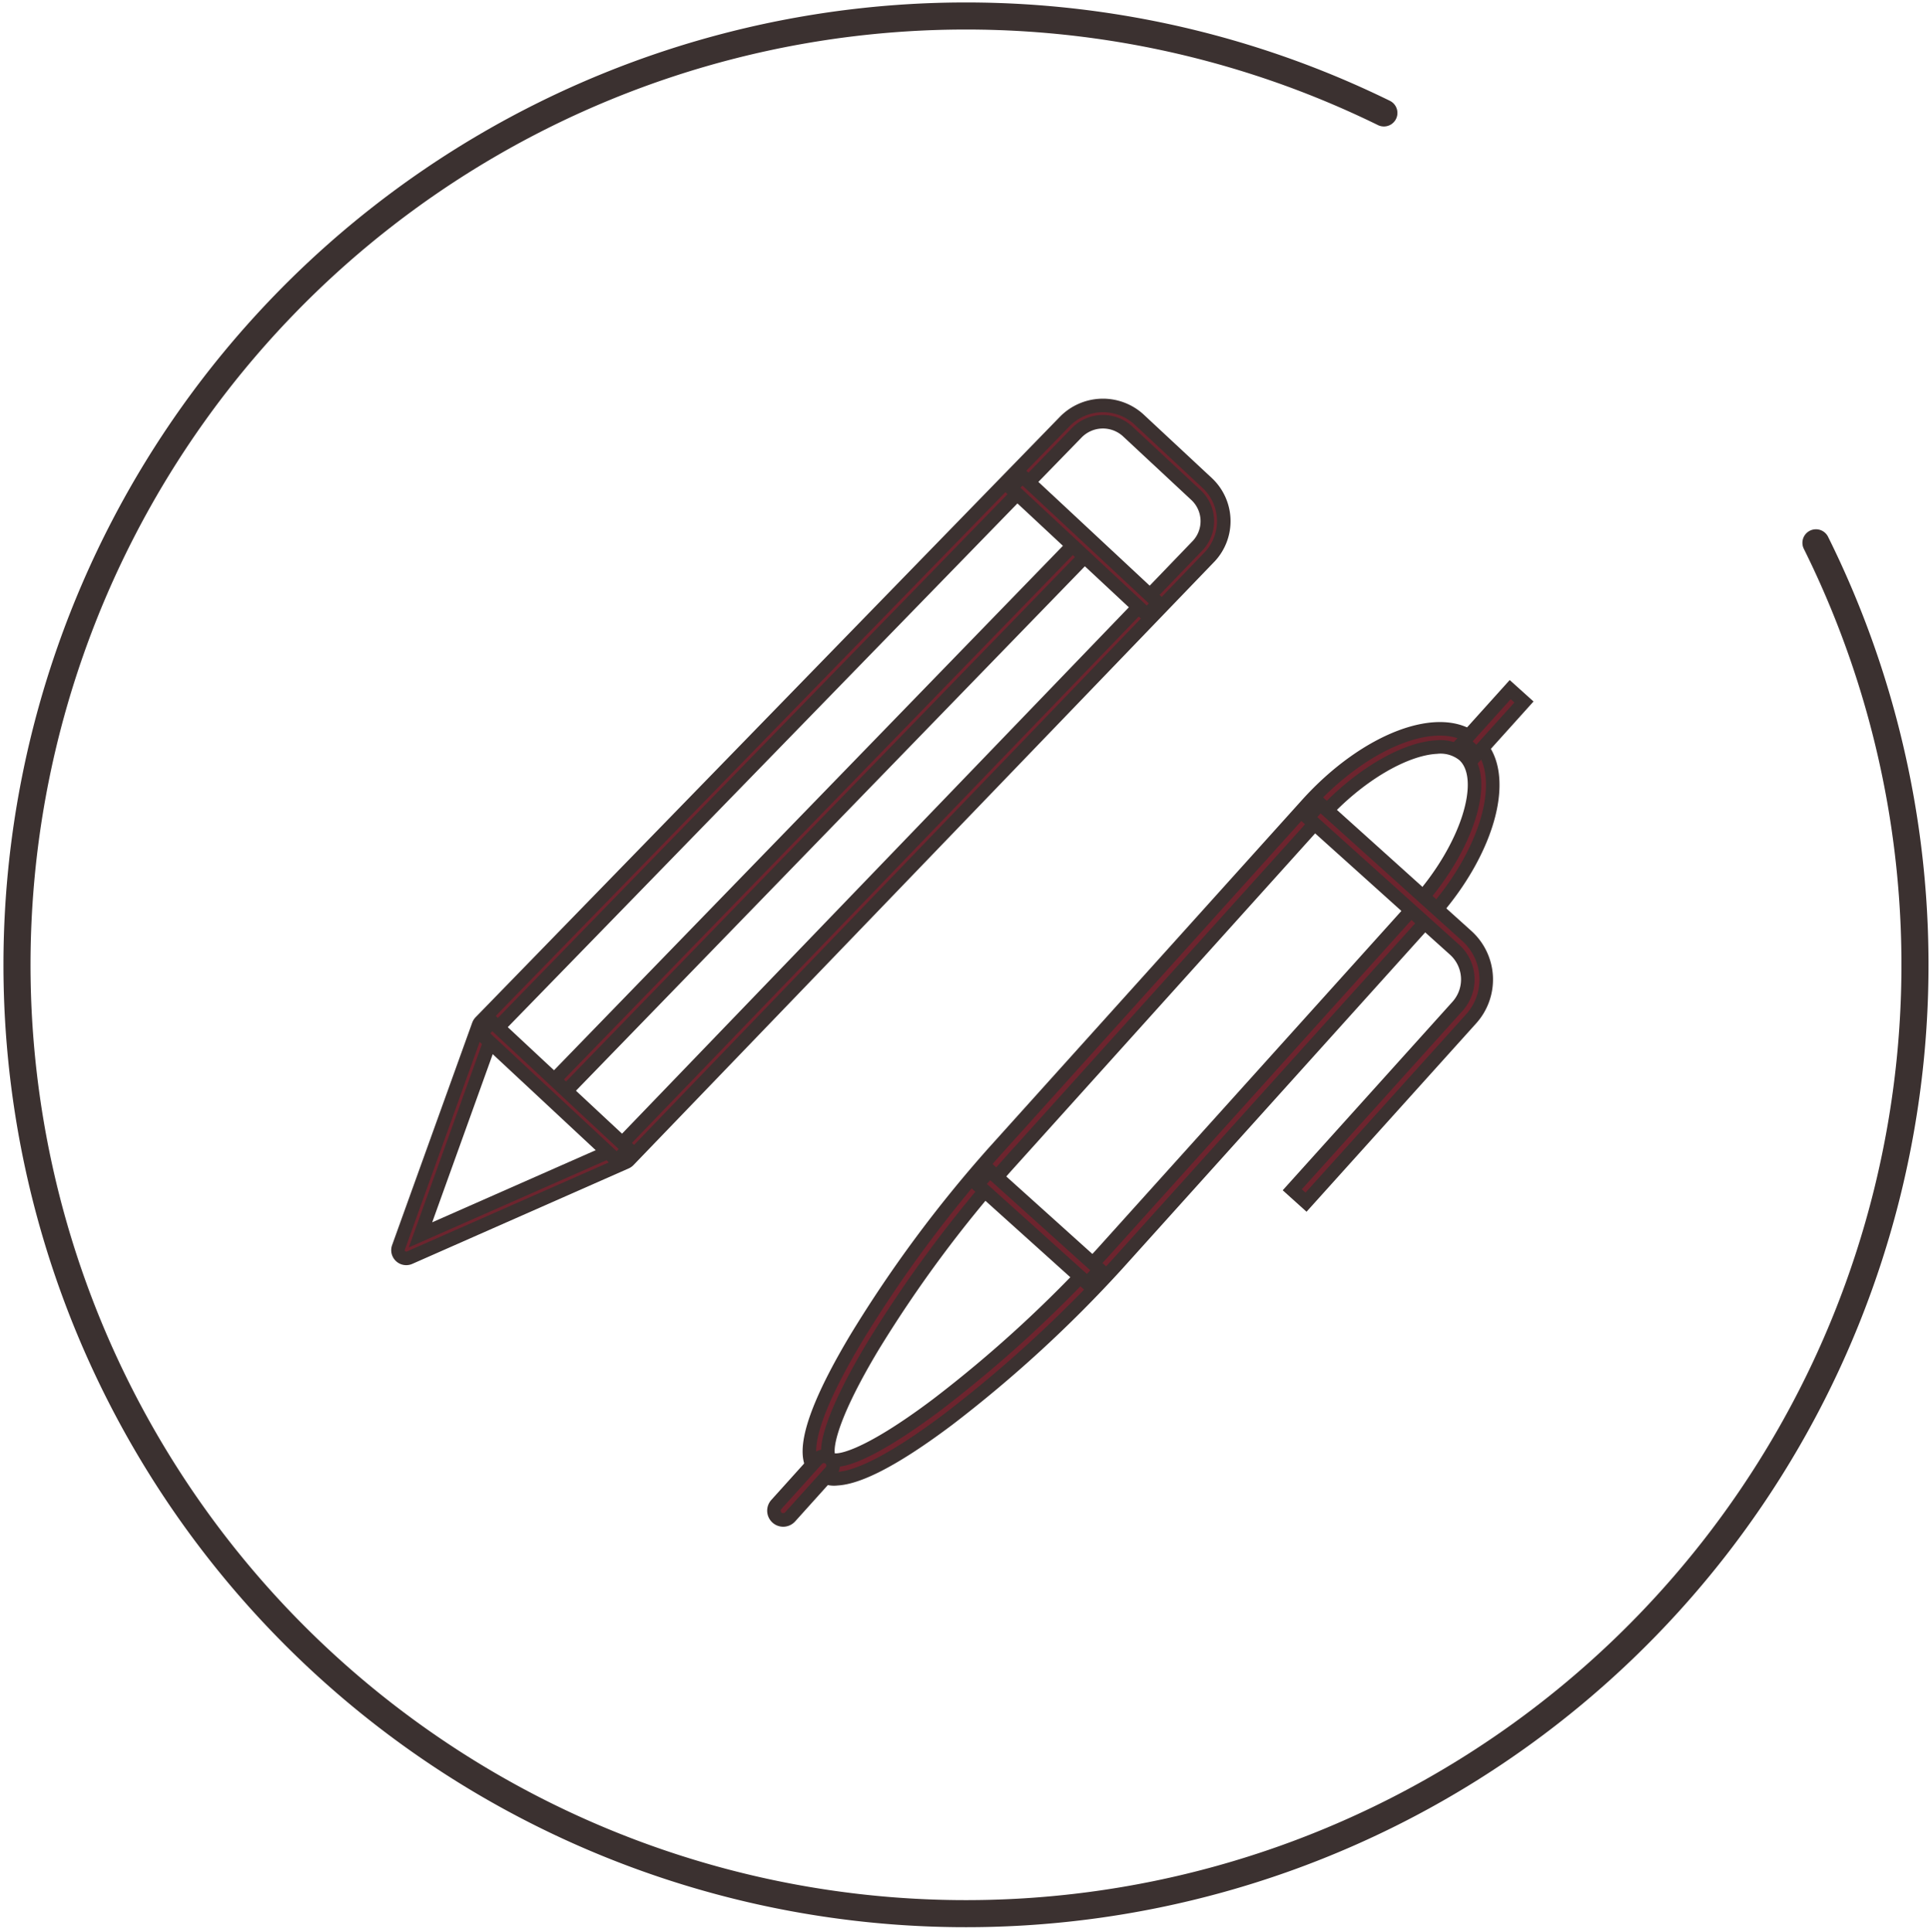 <svg xmlns="http://www.w3.org/2000/svg" width="142.587" height="142.783" viewBox="0 0 142.587 142.783">
  <g id="Group_38833" data-name="Group 38833" transform="translate(1.197 1.196)">
    <g id="Group_37116" data-name="Group 37116" transform="translate(0 0)">
      <g id="Group_37113" data-name="Group 37113" transform="translate(0 0)">
        <g id="Group_34105" data-name="Group 34105">
          <g id="Group_32571" data-name="Group 32571">
            <g id="Group_262" data-name="Group 262">
              <path id="Path_1738" data-name="Path 1738" d="M287.966,61.911a70.111,70.111,0,1,1-31.921-31.764" transform="translate(-155.002 -22.998)" fill="none" stroke="#3b3130" stroke-linecap="round" stroke-miterlimit="10" stroke-width="2"/>
            </g>
          </g>
        </g>
      </g>
      <g id="Group_37112" data-name="Group 37112" transform="translate(26.094 30.653) rotate(-2)">
        <path id="Path_111882" data-name="Path 111882" d="M.609,61.193a.608.608,0,0,1-.566-.834l6.488-16.22a.648.648,0,0,1,.144-.214l44.7-42.844a3.948,3.948,0,0,1,5.439.01L61.727,6a3.86,3.86,0,0,1,0,5.448l-.008.006L17.252,54.535a.626.626,0,0,1-.2.126L.836,61.149A.621.621,0,0,1,.609,61.193Zm7-16.481L1.7,59.493l14.791-5.917L60.867,10.589a2.638,2.638,0,0,0,0-3.726L55.951,1.95a2.7,2.7,0,0,0-3.726,0Z" transform="translate(0 0)" fill="#6d242e" stroke="#3b3130" stroke-width="1"/>
        <rect id="Rectangle_21921" data-name="Rectangle 21921" width="56.212" height="1.217" transform="matrix(0.721, -0.693, 0.693, 0.721, 11.544, 48.795)" fill="#6d242e" stroke="#3b3130" stroke-width="1"/>
        <rect id="Rectangle_21922" data-name="Rectangle 21922" width="1.218" height="13.763" transform="translate(47.217 5.866) rotate(-45)" fill="#6d242e" stroke="#3b3130" stroke-width="1"/>
        <rect id="Rectangle_21923" data-name="Rectangle 21923" width="1.218" height="13.763" transform="translate(6.666 44.795) rotate(-45)" fill="#6d242e" stroke="#3b3130" stroke-width="1"/>
      </g>
    </g>
    <g id="Group_37117" data-name="Group 37117" transform="translate(52.959 52.768) rotate(-3)">
      <path id="Path_111884" data-name="Path 111884" d="M1.944,53.013a1.747,1.747,0,0,1-1.4-.54c-.474-.474-1.917-1.917,3.4-9.817A94.733,94.733,0,0,1,14.724,29.583l24.5-24.5C43.84.466,49.545-1.338,51.948,1.064s.6,8.106-4.018,12.722l-24.5,24.5A94.887,94.887,0,0,1,10.357,49.077C5.641,52.247,3.226,53.013,1.944,53.013ZM49,1.343c-2.364,0-5.883,1.787-8.8,4.705l-24.5,24.5A93.256,93.256,0,0,0,5.07,43.42c-3.7,5.509-3.95,7.7-3.564,8.086s2.579.139,8.086-3.565a93.148,93.148,0,0,0,12.87-10.621l24.5-24.5c3.943-3.945,5.821-8.985,4.018-10.789A2.719,2.719,0,0,0,49,1.343Z" transform="translate(2.835 2.615)" fill="#6d242e" stroke="#3b3130" stroke-width="1"/>
      <path id="Path_111885" data-name="Path 111885" d="M.683,4.543A.685.685,0,0,1,.2,3.374L3.375.2a.683.683,0,1,1,.967.967L1.168,4.343A.687.687,0,0,1,.683,4.543Z" transform="translate(0 53.92)" fill="#6d242e" stroke="#3b3130" stroke-width="1"/>
      <path id="Path_111886" data-name="Path 111886" d="M.967,29.338,0,28.37l12.9-12.9a2.965,2.965,0,0,0,0-4.191L2.579.967,3.545,0,13.862,10.317a4.337,4.337,0,0,1,0,6.126Z" transform="translate(39.483 7.696)" fill="#6d242e" stroke="#3b3130" stroke-width="1"/>
      <rect id="Rectangle_21924" data-name="Rectangle 21924" width="1.368" height="10.942" transform="translate(16.27 34.455) rotate(-45)" fill="#6d242e" stroke="#3b3130" stroke-width="1"/>
      <rect id="Rectangle_21925" data-name="Rectangle 21925" width="5.202" height="1.368" transform="translate(53.817 3.679) rotate(-45)" fill="#6d242e" stroke="#3b3130" stroke-width="1"/>
    </g>
  </g>
</svg>
